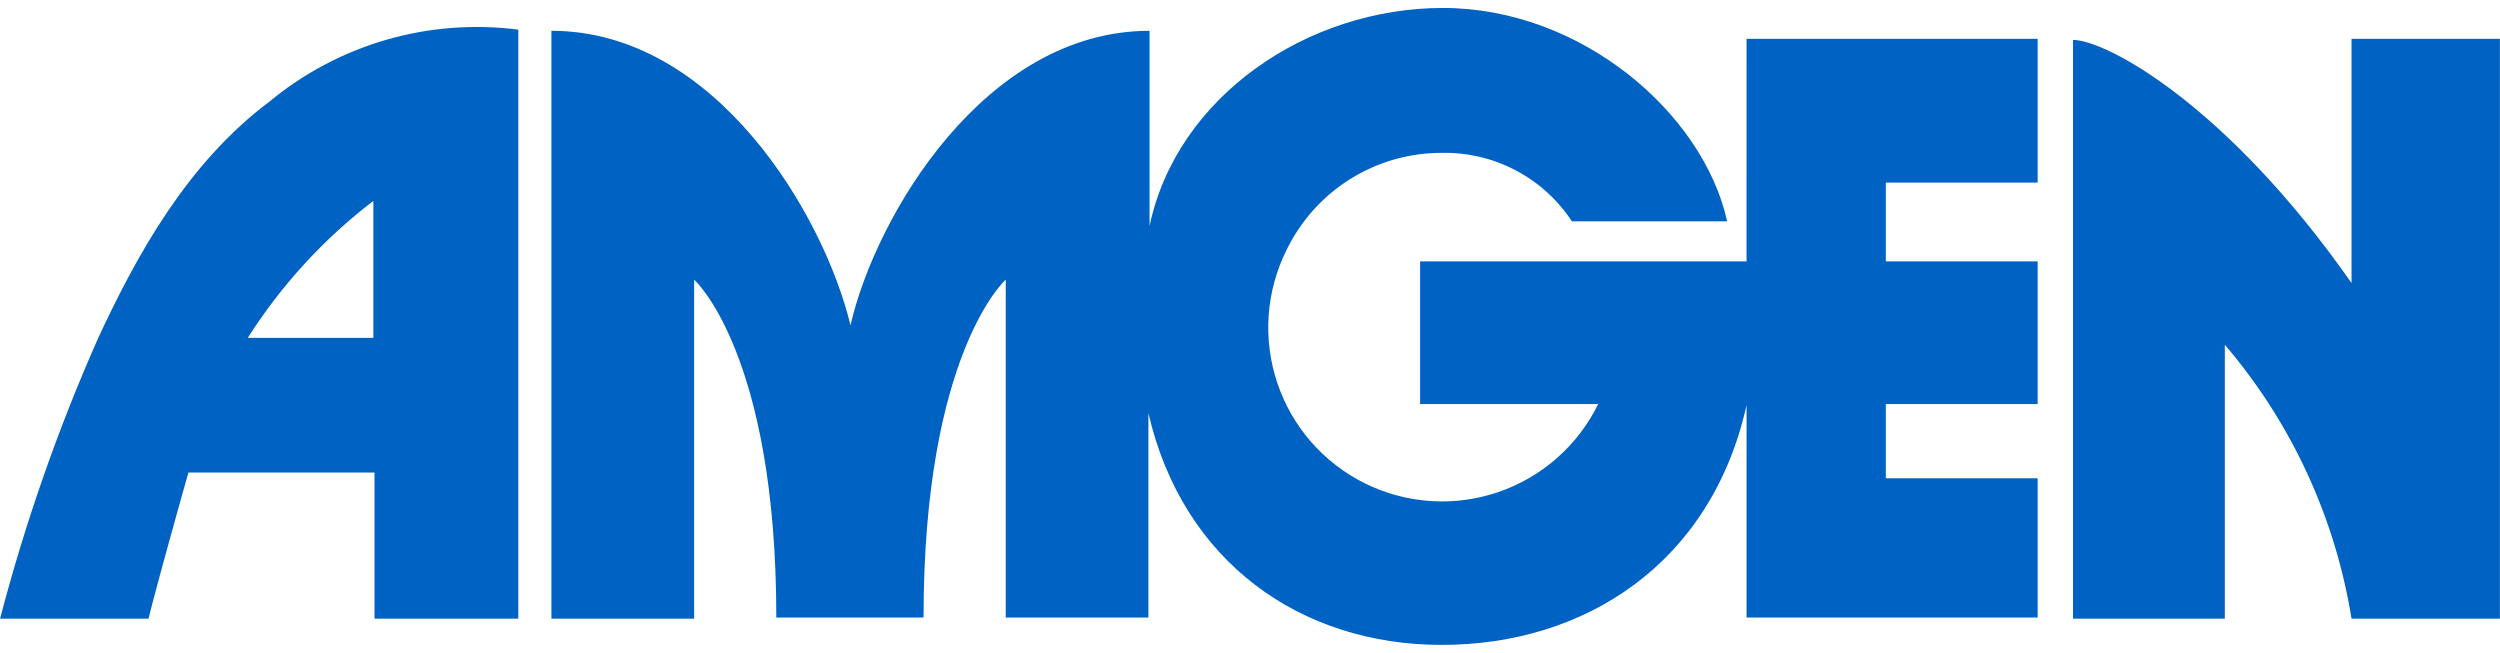 <svg width="157" height="41" viewBox="0 0 157 41" fill="none" xmlns="http://www.w3.org/2000/svg">
<path d="M109.683 16.414H89.183V25.375H100.366C99.734 26.666 98.853 27.819 97.775 28.768C96.696 29.717 95.441 30.444 94.08 30.907C92.72 31.37 91.282 31.56 89.848 31.466C88.414 31.372 87.013 30.996 85.725 30.359C84.437 29.723 83.287 28.838 82.342 27.756C81.396 26.674 80.674 25.415 80.216 24.053C79.758 22.691 79.573 21.253 79.672 19.819C79.772 18.386 80.153 16.986 80.795 15.7C81.681 13.869 83.066 12.325 84.791 11.246C86.515 10.166 88.509 9.596 90.544 9.6C92.159 9.567 93.755 9.944 95.184 10.696C96.614 11.448 97.829 12.551 98.716 13.9H108.465C106.959 7.095 99.289 0.5 90.615 0.5C82.156 0.5 73.915 6.02 72.192 14.192V1.934C61.869 1.934 54.992 13.547 53.411 20.429C51.762 13.547 44.952 1.934 34.63 1.934V38.851H43.591V17.561C43.591 17.561 48.752 22.149 48.752 38.78H57.999C57.999 22.149 63.16 17.561 63.16 17.561V38.78H72.121V25.948C74.271 35.267 81.655 40.5 90.544 40.5C99.505 40.5 107.462 35.41 109.684 25.446V38.78H127.964V30.034H118.43V25.375H127.964V16.414H118.43V11.468H127.964V2.435H109.684L109.683 16.414ZM147.676 17.776C139.863 6.593 132.264 2.507 130.185 2.507V38.851H139.719V21.651C143.899 26.546 146.652 32.496 147.676 38.851H156.995V2.435H147.676V17.776ZM16.924 6.378C11.762 10.249 8.606 15.984 6.171 21.217C3.644 26.919 1.582 32.816 0.006 38.851H9.325C9.97 36.27 11.547 30.679 11.834 29.675H23.519V38.851H32.551V1.862C29.776 1.504 26.956 1.719 24.268 2.496C21.58 3.273 19.08 4.594 16.924 6.378ZM23.447 21.217H15.562C17.664 17.909 20.333 14.997 23.447 12.617V21.217Z" fill="#0063C3"/>
</svg>
